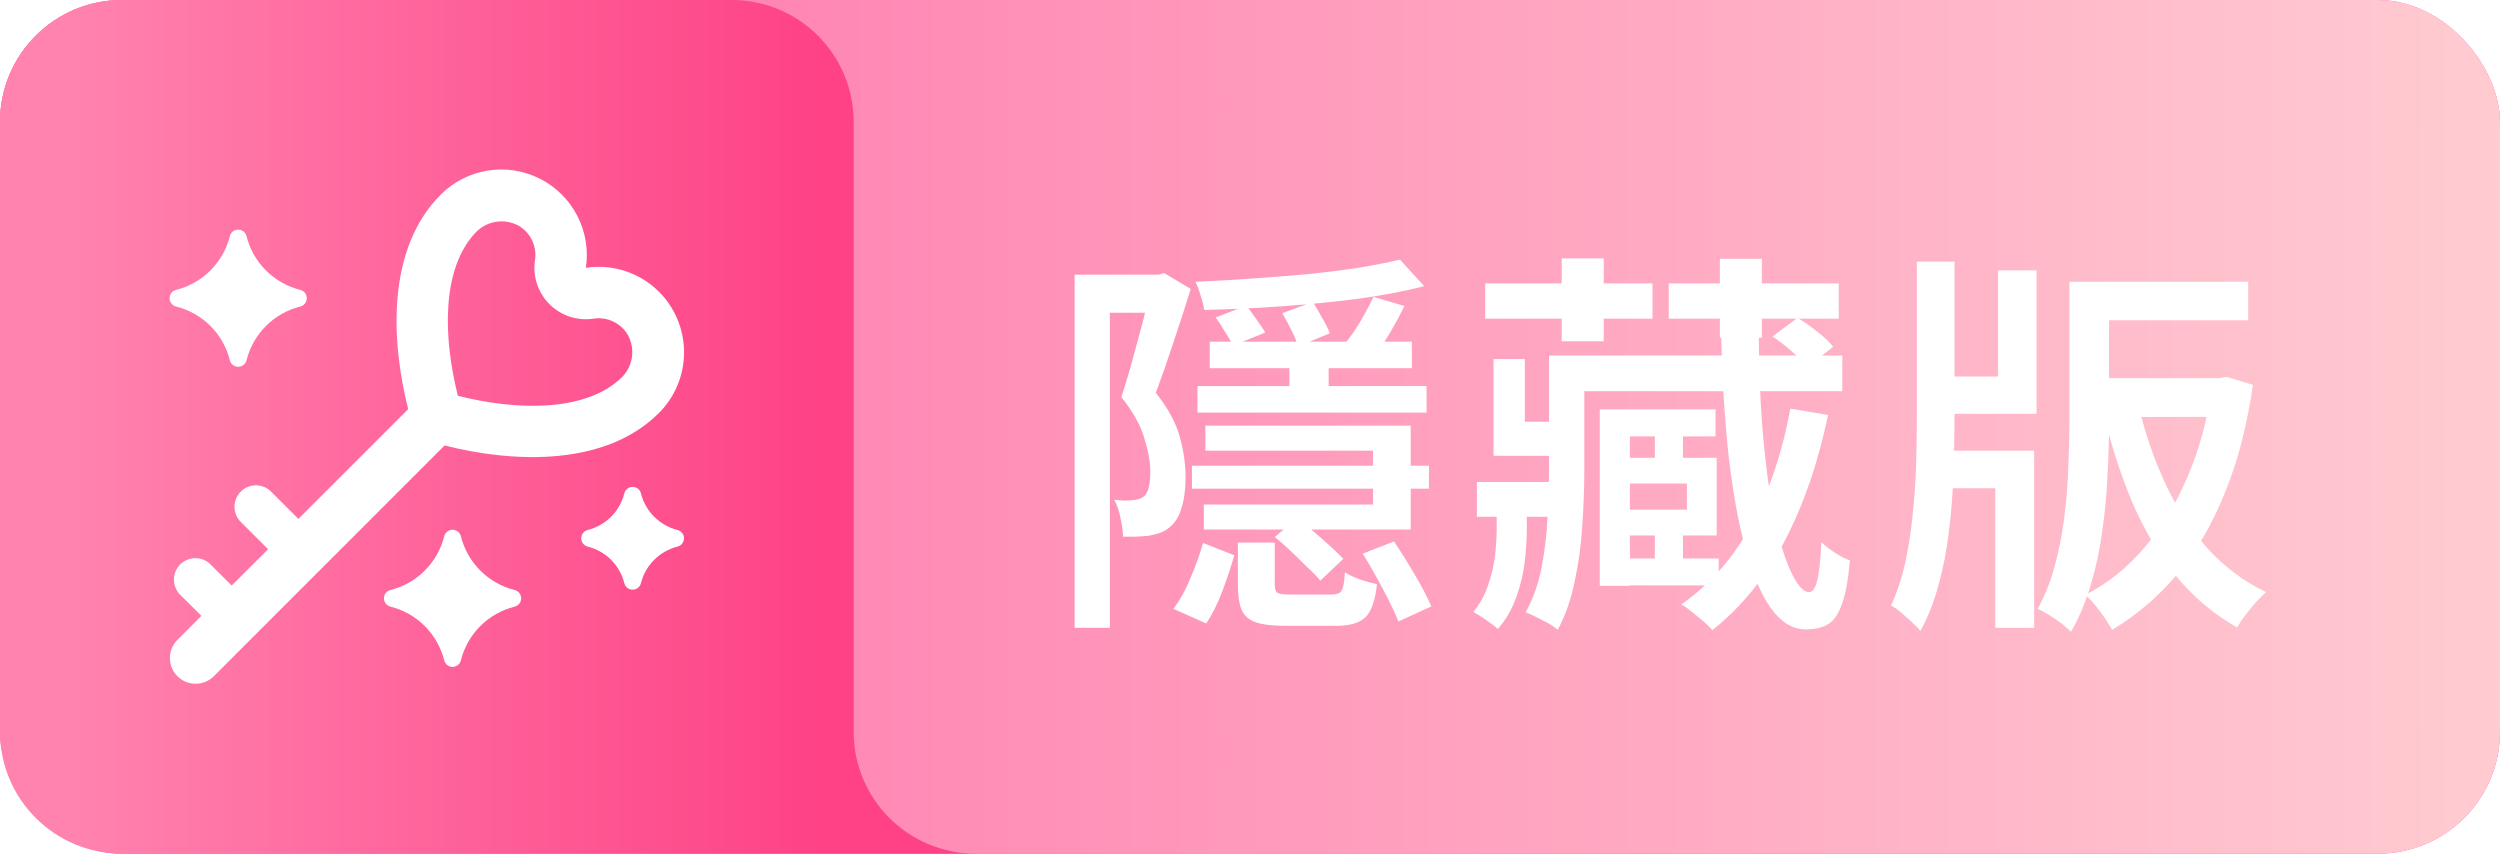 <svg width="82" height="28" viewBox="0 0 82 28" fill="none" xmlns="http://www.w3.org/2000/svg">
<rect width="82" height="28" rx="4" fill="#FF4DA5"/>
<rect width="82" height="28" rx="4" fill="url(#paint0_linear_1938_5204)"/>
<path d="M-3.49691e-07 24L-2.09815e-06 4C-2.29135e-06 1.79 1.79 2.64104e-06 4 2.44784e-06L24 6.99382e-07C26.21 5.06178e-07 28 1.79 28 4L28 24C28 26.21 29.79 28 32 28L4 28C1.79 28 -1.56487e-07 26.21 -3.49691e-07 24Z" fill="url(#paint1_linear_1938_5204)"/>
<g clip-path="url(#clip0_1938_5204)">
<path d="M21.614 9.568C21.303 9.259 20.925 9.027 20.508 8.891C20.092 8.754 19.649 8.718 19.216 8.784C19.305 8.199 19.206 7.601 18.934 7.076C18.663 6.551 18.232 6.125 17.704 5.859C17.176 5.593 16.577 5.501 15.994 5.596C15.41 5.69 14.871 5.967 14.454 6.386C12.708 8.132 12.802 11.103 13.389 13.418L9.787 17.02L8.892 16.125C8.76 15.993 8.581 15.919 8.395 15.918C8.208 15.918 8.029 15.992 7.897 16.124C7.765 16.256 7.691 16.435 7.691 16.622C7.691 16.808 7.765 16.987 7.897 17.119L8.792 18.014L7.599 19.207L6.903 18.511C6.771 18.38 6.593 18.307 6.407 18.307C6.221 18.308 6.043 18.382 5.911 18.513C5.78 18.645 5.706 18.823 5.705 19.009C5.705 19.195 5.778 19.373 5.909 19.506L6.605 20.201L5.81 20.997C5.656 21.156 5.571 21.369 5.573 21.591C5.575 21.812 5.663 22.024 5.82 22.18C5.976 22.336 6.188 22.425 6.409 22.427C6.63 22.429 6.844 22.344 7.003 22.19L14.582 14.611C16.896 15.198 19.868 15.291 21.613 13.546C22.141 13.018 22.437 12.303 22.437 11.557C22.437 10.811 22.141 10.096 21.614 9.568ZM20.338 12.431C19.128 13.535 16.885 13.453 15.018 12.982C14.547 11.115 14.464 8.871 15.568 7.662C15.743 7.462 15.98 7.327 16.241 7.28C16.502 7.232 16.771 7.275 17.005 7.4C17.2 7.513 17.357 7.682 17.453 7.885C17.55 8.089 17.583 8.317 17.547 8.54C17.508 8.8 17.532 9.065 17.614 9.315C17.697 9.564 17.837 9.791 18.023 9.977C18.209 10.163 18.436 10.303 18.685 10.386C18.935 10.468 19.2 10.492 19.46 10.453C19.683 10.417 19.911 10.45 20.114 10.546C20.318 10.643 20.487 10.8 20.599 10.995C20.725 11.229 20.768 11.498 20.72 11.759C20.673 12.02 20.538 12.257 20.338 12.431Z" fill="white"/>
<path d="M5.776 10.054C6.202 10.161 6.591 10.381 6.902 10.692C7.213 11.002 7.433 11.392 7.54 11.818C7.555 11.879 7.59 11.933 7.639 11.971C7.689 12.01 7.75 12.031 7.812 12.031C7.875 12.031 7.936 12.01 7.985 11.971C8.035 11.933 8.07 11.879 8.085 11.818C8.192 11.392 8.412 11.002 8.723 10.692C9.033 10.381 9.423 10.161 9.849 10.054C9.91 10.039 9.964 10.004 10.002 9.954C10.041 9.905 10.062 9.844 10.062 9.781C10.062 9.719 10.041 9.658 10.002 9.608C9.964 9.559 9.91 9.524 9.849 9.508C9.423 9.402 9.034 9.181 8.723 8.871C8.412 8.56 8.192 8.171 8.085 7.745C8.07 7.684 8.035 7.63 7.985 7.591C7.936 7.553 7.875 7.532 7.812 7.532C7.75 7.532 7.689 7.553 7.639 7.591C7.59 7.63 7.555 7.684 7.54 7.745C7.433 8.171 7.213 8.56 6.902 8.871C6.591 9.181 6.202 9.402 5.776 9.508C5.715 9.524 5.661 9.559 5.622 9.608C5.584 9.658 5.563 9.719 5.563 9.781C5.563 9.844 5.584 9.905 5.622 9.954C5.661 10.004 5.715 10.039 5.776 10.054Z" fill="white"/>
<path d="M16.881 19.352C16.454 19.246 16.065 19.025 15.754 18.715C15.443 18.404 15.223 18.015 15.117 17.588C15.101 17.527 15.066 17.473 15.017 17.435C14.967 17.396 14.906 17.375 14.844 17.375C14.781 17.375 14.72 17.396 14.671 17.435C14.621 17.473 14.586 17.527 14.571 17.588C14.464 18.015 14.244 18.404 13.933 18.715C13.623 19.025 13.233 19.246 12.807 19.352C12.746 19.367 12.692 19.402 12.653 19.452C12.615 19.501 12.594 19.562 12.594 19.625C12.594 19.688 12.615 19.749 12.653 19.798C12.692 19.847 12.746 19.883 12.807 19.898C13.233 20.004 13.623 20.225 13.933 20.535C14.244 20.846 14.464 21.235 14.571 21.662C14.586 21.723 14.621 21.777 14.671 21.815C14.72 21.854 14.781 21.875 14.844 21.875C14.906 21.875 14.967 21.854 15.017 21.815C15.066 21.777 15.101 21.723 15.117 21.662C15.223 21.235 15.443 20.846 15.754 20.535C16.065 20.225 16.454 20.004 16.881 19.898C16.941 19.883 16.995 19.847 17.034 19.798C17.072 19.749 17.093 19.688 17.093 19.625C17.093 19.562 17.072 19.501 17.034 19.452C16.995 19.402 16.941 19.367 16.881 19.352Z" fill="white"/>
<path d="M22.224 17.384C21.934 17.311 21.669 17.161 21.457 16.949C21.245 16.738 21.095 16.472 21.023 16.182C21.007 16.121 20.972 16.068 20.923 16.029C20.873 15.991 20.813 15.97 20.75 15.97C20.688 15.97 20.627 15.991 20.578 16.029C20.528 16.068 20.493 16.121 20.478 16.182C20.405 16.472 20.255 16.737 20.044 16.949C19.832 17.16 19.567 17.311 19.276 17.383C19.216 17.399 19.162 17.434 19.124 17.483C19.085 17.532 19.065 17.593 19.065 17.656C19.065 17.718 19.085 17.779 19.124 17.828C19.162 17.878 19.216 17.913 19.276 17.928C19.567 18.001 19.832 18.151 20.044 18.362C20.255 18.574 20.405 18.839 20.478 19.129C20.493 19.19 20.528 19.244 20.578 19.282C20.627 19.32 20.688 19.341 20.75 19.341C20.813 19.341 20.873 19.32 20.923 19.282C20.972 19.244 21.007 19.19 21.023 19.129C21.095 18.839 21.245 18.574 21.457 18.362C21.669 18.151 21.934 18.001 22.224 17.928C22.284 17.913 22.338 17.878 22.376 17.828C22.414 17.779 22.435 17.718 22.435 17.656C22.435 17.594 22.414 17.533 22.376 17.484C22.338 17.435 22.285 17.399 22.224 17.384Z" fill="white"/>
</g>
<g filter="url(#filter0_d_1938_5204)">
<path d="M35.247 9.009H38.133V10.257H36.404V20.592H35.247V9.009ZM37.782 9.009H38.003L38.185 8.957L39.056 9.477C38.891 10.014 38.705 10.591 38.497 11.206C38.298 11.813 38.103 12.372 37.912 12.883C38.319 13.403 38.584 13.893 38.705 14.352C38.826 14.811 38.887 15.24 38.887 15.639C38.887 16.038 38.844 16.376 38.757 16.653C38.679 16.93 38.545 17.147 38.354 17.303C38.259 17.381 38.15 17.442 38.029 17.485C37.916 17.52 37.795 17.55 37.665 17.576C37.552 17.585 37.422 17.593 37.275 17.602C37.128 17.602 36.98 17.602 36.833 17.602C36.833 17.437 36.807 17.238 36.755 17.004C36.712 16.77 36.642 16.566 36.547 16.393C36.66 16.402 36.764 16.41 36.859 16.419C36.963 16.419 37.058 16.415 37.145 16.406C37.284 16.397 37.401 16.363 37.496 16.302C37.583 16.241 37.643 16.137 37.678 15.99C37.713 15.843 37.73 15.674 37.73 15.483C37.73 15.162 37.665 14.794 37.535 14.378C37.414 13.953 37.162 13.503 36.781 13.026C36.876 12.731 36.972 12.419 37.067 12.09C37.162 11.752 37.253 11.418 37.34 11.089C37.435 10.751 37.518 10.435 37.587 10.14C37.665 9.845 37.73 9.598 37.782 9.399V9.009ZM42.293 11.596H43.58V13.065H42.293V11.596ZM39.68 11.206H46.31V12.077H39.68V11.206ZM39.095 15.275H46.869V16.029H39.095V15.275ZM39.277 12.662H46.791V13.533H39.277V12.662ZM39.537 13.962H46.271V17.368H39.485V16.549H45.036V14.781H39.537V13.962ZM40.603 17.797H41.812V19.175C41.812 19.314 41.842 19.405 41.903 19.448C41.964 19.483 42.102 19.5 42.319 19.5C42.362 19.5 42.445 19.5 42.566 19.5C42.687 19.5 42.822 19.5 42.969 19.5C43.116 19.5 43.255 19.5 43.385 19.5C43.515 19.5 43.615 19.5 43.684 19.5C43.84 19.5 43.944 19.461 43.996 19.383C44.057 19.296 44.096 19.093 44.113 18.772C44.234 18.85 44.399 18.928 44.607 19.006C44.815 19.075 45.001 19.127 45.166 19.162C45.105 19.699 44.98 20.059 44.789 20.241C44.598 20.432 44.278 20.527 43.827 20.527C43.758 20.527 43.645 20.527 43.489 20.527C43.333 20.527 43.164 20.527 42.982 20.527C42.8 20.527 42.631 20.527 42.475 20.527C42.328 20.527 42.224 20.527 42.163 20.527C41.738 20.527 41.413 20.488 41.188 20.41C40.963 20.332 40.807 20.193 40.72 19.994C40.642 19.795 40.603 19.526 40.603 19.188V17.797ZM39.459 17.81L40.486 18.213C40.382 18.577 40.252 18.967 40.096 19.383C39.94 19.799 39.762 20.154 39.563 20.449L38.484 19.968C38.701 19.691 38.891 19.348 39.056 18.941C39.229 18.534 39.364 18.157 39.459 17.81ZM41.812 17.615L42.553 16.991C42.813 17.199 43.086 17.429 43.372 17.68C43.658 17.931 43.888 18.148 44.061 18.33L43.307 19.045C43.194 18.906 43.047 18.755 42.865 18.59C42.692 18.417 42.514 18.243 42.332 18.07C42.15 17.897 41.977 17.745 41.812 17.615ZM44.698 18.161L45.725 17.758C45.95 18.096 46.18 18.464 46.414 18.863C46.648 19.262 46.826 19.604 46.947 19.89L45.868 20.384C45.79 20.185 45.686 19.955 45.556 19.695C45.426 19.444 45.287 19.184 45.14 18.915C44.993 18.646 44.845 18.395 44.698 18.161ZM45.049 9.737L46.063 10.036C45.924 10.331 45.755 10.643 45.556 10.972C45.365 11.293 45.188 11.57 45.023 11.804C44.919 11.726 44.772 11.635 44.581 11.531C44.399 11.427 44.239 11.345 44.1 11.284C44.291 11.059 44.464 10.812 44.62 10.543C44.785 10.266 44.928 9.997 45.049 9.737ZM45.92 8.515L46.713 9.386C46.08 9.551 45.352 9.689 44.529 9.802C43.714 9.906 42.874 9.988 42.007 10.049C41.14 10.11 40.304 10.149 39.498 10.166C39.481 10.036 39.442 9.88 39.381 9.698C39.329 9.516 39.273 9.364 39.212 9.243C39.801 9.217 40.404 9.182 41.019 9.139C41.643 9.096 42.254 9.048 42.852 8.996C43.45 8.935 44.009 8.866 44.529 8.788C45.058 8.701 45.521 8.61 45.92 8.515ZM42.059 10.27L43.06 9.906C43.164 10.062 43.268 10.24 43.372 10.439C43.485 10.63 43.567 10.794 43.619 10.933L42.579 11.362C42.536 11.215 42.462 11.037 42.358 10.829C42.254 10.621 42.154 10.435 42.059 10.27ZM39.875 10.413L40.876 10.023C40.98 10.153 41.093 10.305 41.214 10.478C41.335 10.643 41.431 10.786 41.5 10.907L40.447 11.336C40.386 11.215 40.3 11.067 40.187 10.894C40.083 10.712 39.979 10.552 39.875 10.413ZM51.419 11.661H60.428V12.831H51.419V11.661ZM48.442 15.808H51.211V16.952H48.442V15.808ZM52.927 18.317H56.372V19.201H52.927V18.317ZM54.279 13.936H55.202V15.431H54.279V13.936ZM54.279 17.147H55.202V18.655H54.279V17.147ZM53.044 15.015H56.307V17.563H53.044V16.718H55.332V15.86H53.044V15.015ZM52.472 13.429H56.268V14.313H53.46V19.214H52.472V13.429ZM50.808 11.661H51.965V15.483C51.965 16.012 51.943 16.588 51.9 17.212C51.865 17.836 51.783 18.451 51.653 19.058C51.532 19.656 51.345 20.189 51.094 20.657C51.025 20.596 50.925 20.527 50.795 20.449C50.665 20.38 50.531 20.31 50.392 20.241C50.262 20.172 50.145 20.12 50.041 20.085C50.284 19.643 50.457 19.158 50.561 18.629C50.665 18.1 50.73 17.563 50.756 17.017C50.791 16.471 50.808 15.955 50.808 15.47V11.661ZM56.45 10.881H57.685C57.694 12.276 57.75 13.507 57.854 14.573C57.958 15.639 58.092 16.532 58.257 17.251C58.43 17.97 58.612 18.512 58.803 18.876C58.994 19.24 59.171 19.422 59.336 19.422C59.449 19.422 59.535 19.305 59.596 19.071C59.665 18.828 59.713 18.399 59.739 17.784C59.869 17.905 60.021 18.022 60.194 18.135C60.367 18.248 60.528 18.33 60.675 18.382C60.623 19.015 60.536 19.491 60.415 19.812C60.302 20.141 60.151 20.362 59.96 20.475C59.769 20.588 59.527 20.644 59.232 20.644C58.807 20.644 58.43 20.419 58.101 19.968C57.772 19.517 57.49 18.867 57.256 18.018C57.022 17.169 56.836 16.142 56.697 14.937C56.567 13.732 56.485 12.38 56.45 10.881ZM58.14 11.037L58.959 10.426C59.167 10.547 59.384 10.699 59.609 10.881C59.834 11.054 60.008 11.219 60.129 11.375L59.258 12.051C59.154 11.895 58.994 11.722 58.777 11.531C58.56 11.34 58.348 11.176 58.14 11.037ZM58.725 13.403L59.96 13.611C59.639 15.162 59.167 16.536 58.543 17.732C57.919 18.928 57.126 19.907 56.164 20.67C56.103 20.592 56.008 20.497 55.878 20.384C55.757 20.28 55.631 20.176 55.501 20.072C55.371 19.968 55.254 19.886 55.15 19.825C56.112 19.149 56.883 18.265 57.464 17.173C58.045 16.072 58.465 14.816 58.725 13.403ZM49.092 16.237H50.08V17.355C50.08 17.658 50.058 18.005 50.015 18.395C49.972 18.785 49.881 19.175 49.742 19.565C49.603 19.964 49.4 20.319 49.131 20.631C49.036 20.544 48.906 20.445 48.741 20.332C48.576 20.219 48.438 20.133 48.325 20.072C48.55 19.795 48.715 19.491 48.819 19.162C48.932 18.833 49.005 18.508 49.04 18.187C49.075 17.858 49.092 17.567 49.092 17.316V16.237ZM48.715 9.295H54.201V10.452H48.715V9.295ZM51.224 8.476H52.602V11.193H51.224V8.476ZM56.411 8.489H57.789V11.076H56.411V8.489ZM54.734 9.295H60.311V10.452H54.734V9.295ZM48.988 11.778H50.015V13.832H51.25V14.95H48.988V11.778ZM68.579 12.402H72.973V13.676H68.579V12.402ZM63.483 14.781H66.72V20.592H65.446V16.016H63.483V14.781ZM62.872 8.58H64.107V13.78C64.107 14.361 64.094 14.963 64.068 15.587C64.051 16.202 64.003 16.813 63.925 17.42C63.856 18.027 63.743 18.612 63.587 19.175C63.44 19.73 63.24 20.237 62.989 20.696C62.92 20.609 62.829 20.514 62.716 20.41C62.603 20.306 62.486 20.202 62.365 20.098C62.244 19.994 62.131 19.916 62.027 19.864C62.218 19.448 62.369 18.993 62.482 18.499C62.595 17.996 62.677 17.476 62.729 16.939C62.79 16.393 62.829 15.851 62.846 15.314C62.863 14.777 62.872 14.265 62.872 13.78V8.58ZM72.557 12.402H72.804L73.038 12.363L73.896 12.623C73.705 13.958 73.398 15.141 72.973 16.172C72.557 17.203 72.037 18.092 71.413 18.837C70.789 19.574 70.078 20.18 69.281 20.657C69.212 20.544 69.129 20.414 69.034 20.267C68.939 20.128 68.835 19.99 68.722 19.851C68.609 19.712 68.501 19.6 68.397 19.513C69.116 19.149 69.758 18.638 70.321 17.979C70.893 17.32 71.37 16.54 71.751 15.639C72.141 14.738 72.41 13.745 72.557 12.662V12.402ZM70.126 13.234C70.343 14.161 70.637 15.028 71.01 15.834C71.383 16.64 71.842 17.351 72.388 17.966C72.943 18.581 73.588 19.067 74.325 19.422C74.23 19.509 74.121 19.617 74 19.747C73.879 19.886 73.762 20.029 73.649 20.176C73.536 20.323 73.445 20.458 73.376 20.579C72.596 20.137 71.924 19.569 71.361 18.876C70.798 18.174 70.321 17.368 69.931 16.458C69.55 15.548 69.233 14.564 68.982 13.507L70.126 13.234ZM67.877 9.581H69.177V13.884C69.177 14.43 69.16 15.002 69.125 15.6C69.099 16.198 69.043 16.8 68.956 17.407C68.878 18.014 68.752 18.603 68.579 19.175C68.414 19.738 68.198 20.254 67.929 20.722C67.851 20.644 67.747 20.553 67.617 20.449C67.487 20.354 67.353 20.263 67.214 20.176C67.075 20.089 66.95 20.02 66.837 19.968C67.071 19.543 67.257 19.075 67.396 18.564C67.535 18.053 67.639 17.524 67.708 16.978C67.777 16.432 67.821 15.895 67.838 15.366C67.864 14.829 67.877 14.33 67.877 13.871V9.581ZM65.537 8.866H66.798V13.572H63.6V12.35H65.537V8.866ZM67.877 9.243H73.74V10.504H67.877V9.243Z" fill="white"/>
</g>
<defs>
<filter id="filter0_d_1938_5204" x="33.247" y="6.476" width="43.078" height="16.246" filterUnits="userSpaceOnUse" color-interpolation-filters="sRGB">
<feFlood flood-opacity="0" result="BackgroundImageFix"/>
<feColorMatrix in="SourceAlpha" type="matrix" values="0 0 0 0 0 0 0 0 0 0 0 0 0 0 0 0 0 0 127 0" result="hardAlpha"/>
<feOffset/>
<feGaussianBlur stdDeviation="1"/>
<feComposite in2="hardAlpha" operator="out"/>
<feColorMatrix type="matrix" values="0 0 0 0 0.936 0 0 0 0 0 0 0 0 0 0.334 0 0 0 1 0"/>
<feBlend mode="normal" in2="BackgroundImageFix" result="effect1_dropShadow_1938_5204"/>
<feBlend mode="normal" in="SourceGraphic" in2="effect1_dropShadow_1938_5204" result="shape"/>
</filter>
<linearGradient id="paint0_linear_1938_5204" x1="24.5" y1="14" x2="85.5" y2="14" gradientUnits="userSpaceOnUse">
<stop stop-color="#FF85B3"/>
<stop offset="1" stop-color="#FFD0D3"/>
</linearGradient>
<linearGradient id="paint1_linear_1938_5204" x1="2.5" y1="18" x2="27" y2="18" gradientUnits="userSpaceOnUse">
<stop stop-color="#FF82AF"/>
<stop offset="1" stop-color="#FE4285"/>
</linearGradient>
<clipPath id="clip0_1938_5204">
<rect width="18" height="18" fill="white" transform="translate(5 5)"/>
</clipPath>
</defs>
</svg>
